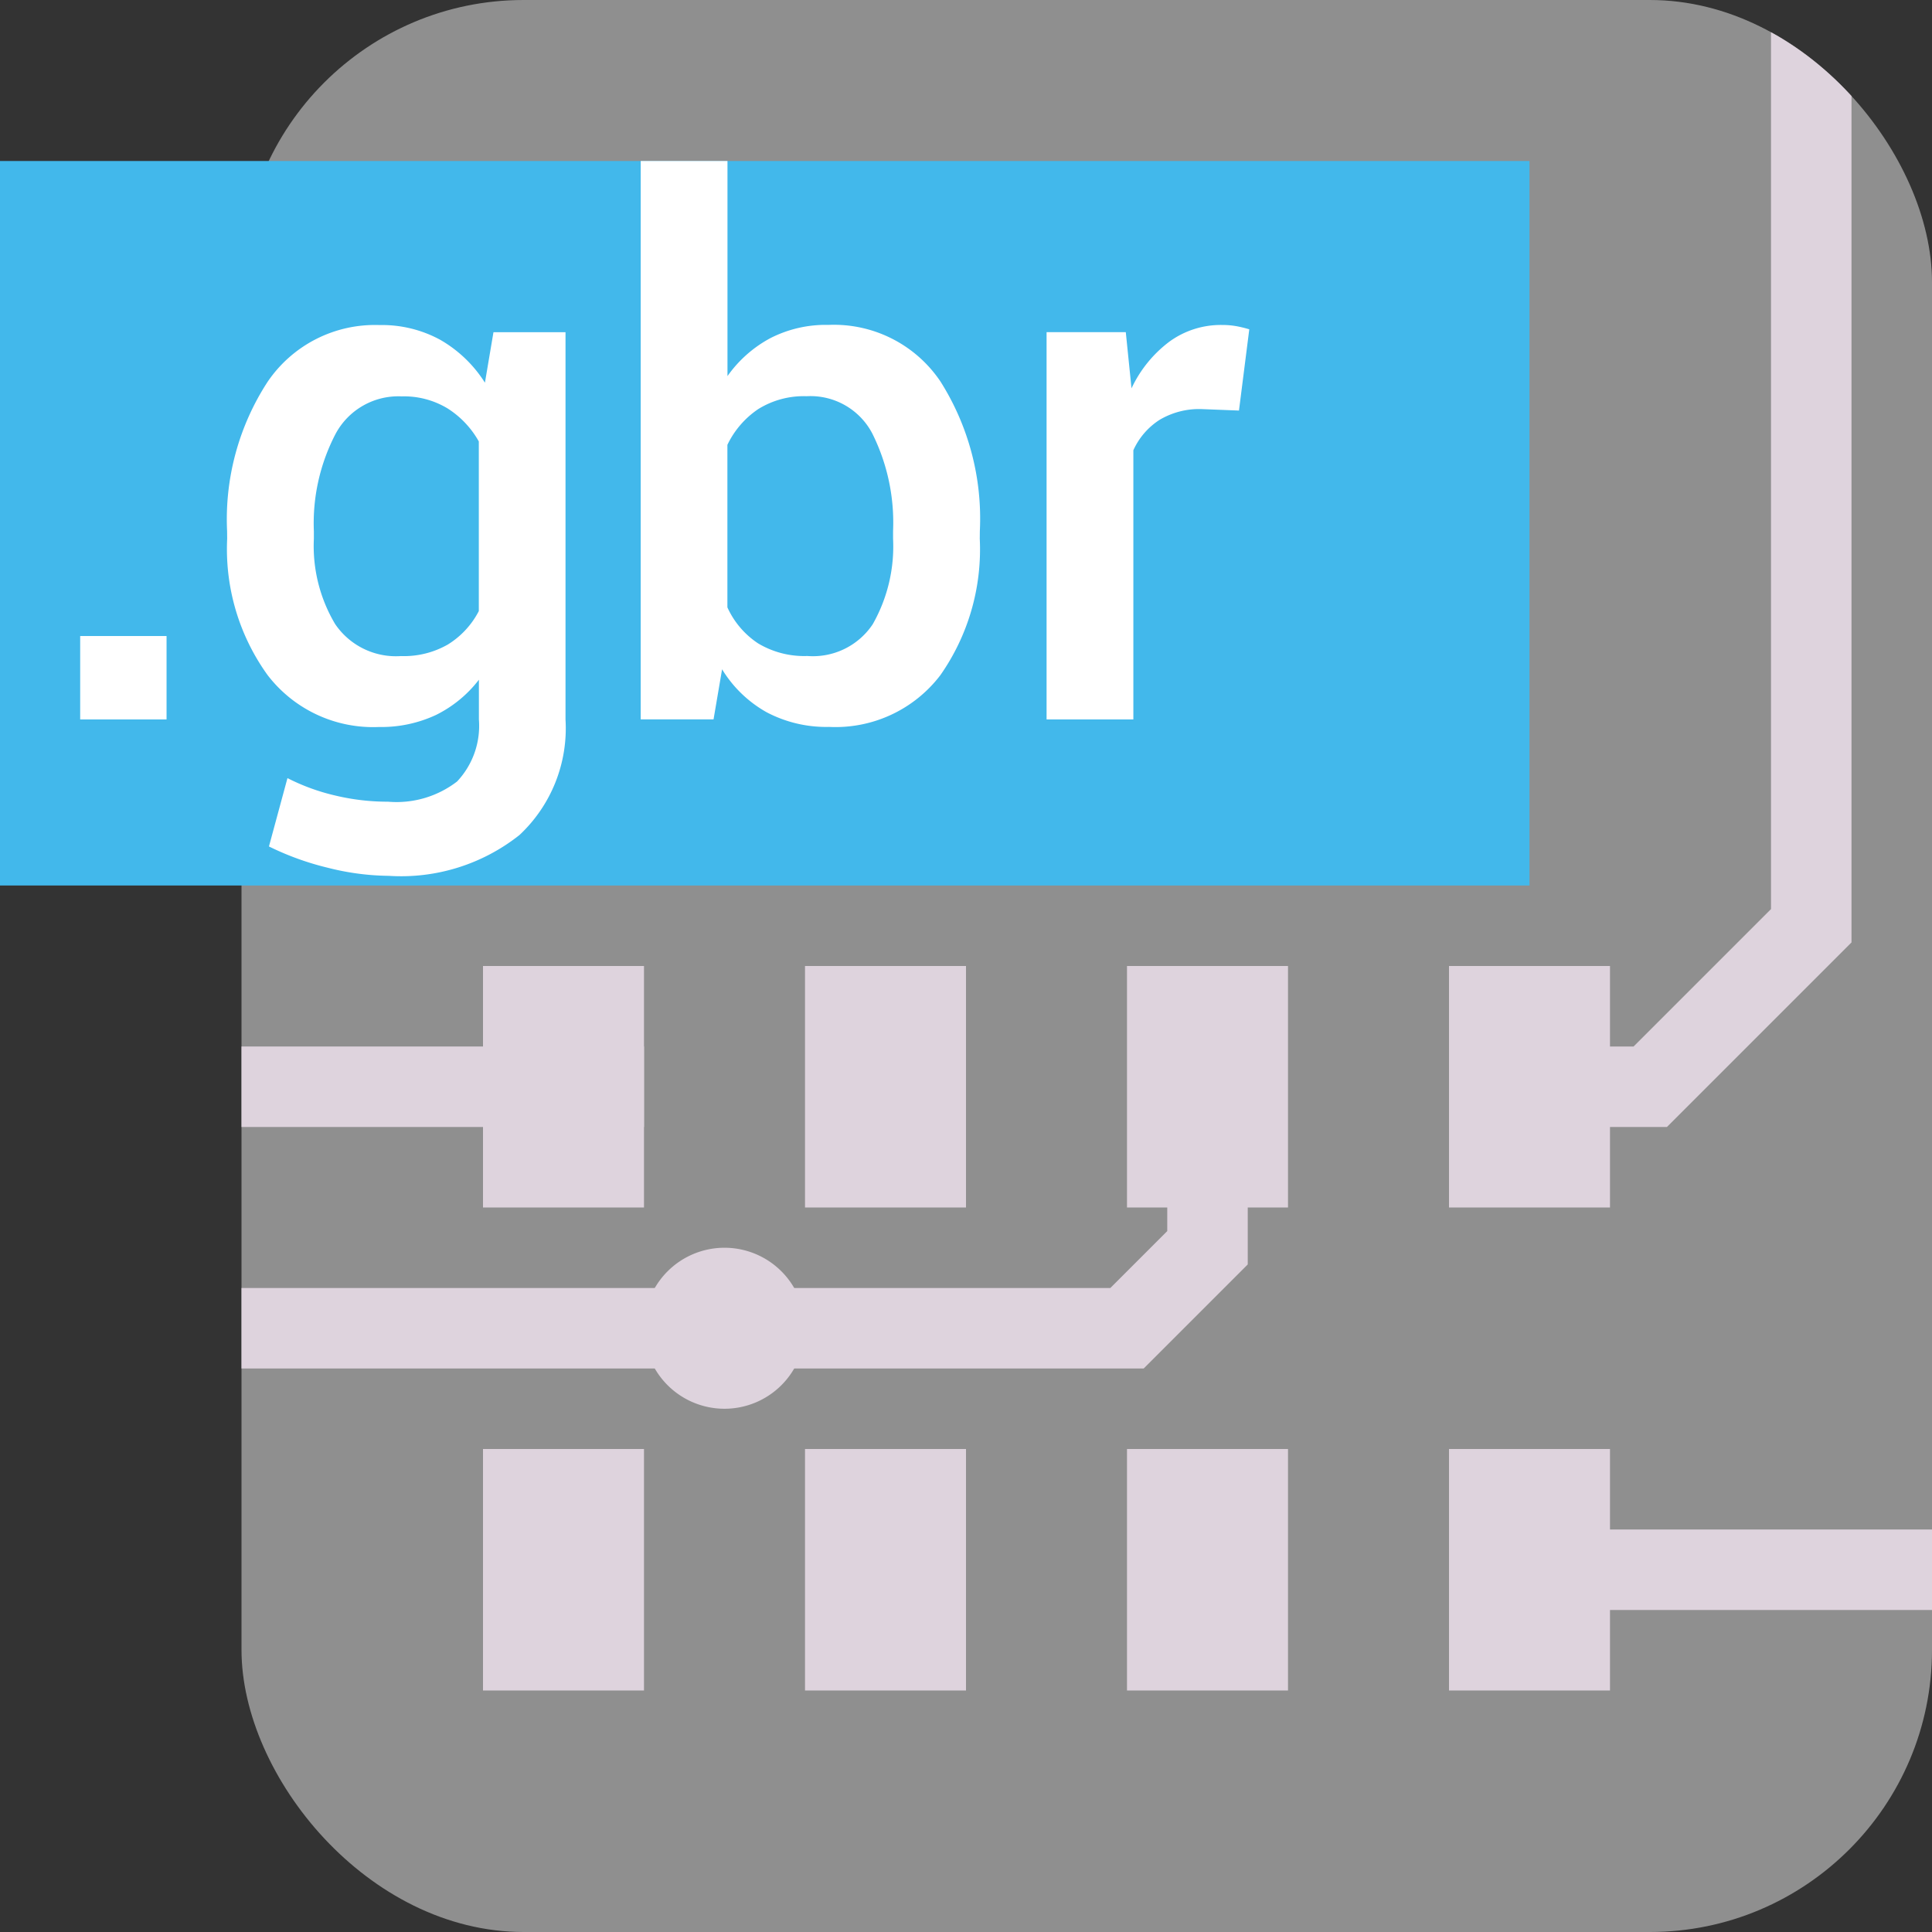 <?xml version="1.0" encoding="UTF-8" standalone="no"?>
<svg
   xmlns:dc="http://purl.org/dc/elements/1.1/"
   xmlns:cc="http://creativecommons.org/ns#"
   xmlns:rdf="http://www.w3.org/1999/02/22-rdf-syntax-ns#"
   xmlns:svg="http://www.w3.org/2000/svg"
   xmlns="http://www.w3.org/2000/svg"
   xmlns:sodipodi="http://sodipodi.sourceforge.net/DTD/sodipodi-0.dtd"
   xmlns:inkscape="http://www.inkscape.org/namespaces/inkscape"
   id="Слой_1"
   data-name="Слой 1"
   viewBox="0 0 24 24"
   version="1.1"
   sodipodi:docname="file_gbr.svg"
   inkscape:version="1.0.1 (3bc2e813f5, 2020-09-07)"
   inkscape:export-filename="/Users/jeff/kicad_dev/kicad/bitmaps_png/png_26/post_gerber.svg.png"
   inkscape:export-xdpi="96"
   inkscape:export-ydpi="96">
  <rect x="0" y="0" width="24" height="24" fill="#333333" stroke="none"/>
  <sodipodi:namedview
     pagecolor="#ffffff"
     bordercolor="#666666"
     borderopacity="1"
     objecttolerance="10"
     gridtolerance="10"
     guidetolerance="10"
     inkscape:pageopacity="0"
     inkscape:pageshadow="2"
     inkscape:window-width="2248"
     inkscape:window-height="1497"
     id="namedview30"
     showgrid="true"
     inkscape:zoom="39.543586"
     inkscape:cx="10.253345"
     inkscape:cy="11.704022"
     inkscape:window-x="0"
     inkscape:window-y="37"
     inkscape:window-maximized="0"
     inkscape:document-rotation="0"
     inkscape:current-layer="Слой_1">
    <inkscape:grid
       type="xygrid"
       id="grid_kicad"
       spacingx="0.5"
       spacingy="0.5"
       color="#9999ff"
       opacity="0.13"
       empspacing="2" />
  </sodipodi:namedview>
  <defs
     id="defs26639">
    <style
       id="style26637">.cls-1{fill:#8f8f8f;}.cls-2{fill:#42B8EB;}.cls-3{fill:#fff;}.cls-4{fill:#f2647e;}.cls-5{fill:none;stroke:#545454;stroke-linecap:round;stroke-linejoin:round;stroke-width:2px;}</style>
    <clipPath
       clipPathUnits="userSpaceOnUse"
       id="clipPath935">
      <rect
         class="cls-1"
         x="3"
         y="0"
         width="21"
         height="24"
         rx="3.505"
         id="rect937"
         style="stroke-width:1" />
    </clipPath>
  </defs>
  <title
     id="title26641">post_gerber</title>
  <rect
     class="cls-1"
     x="3"
     y="0"
     width="21"
     height="24"
     rx="3.505"
     id="rect26643"
     style="stroke-width:1" />
  <rect
     class="cls-2"
     x="0"
     y="2"
     width="19"
     height="9"
     id="rect26645"
     style="stroke-width:1" />
  <path
     class="cls-3"
     d="M 2.069,8.937 H 0.996 v -1.036 H 2.069 Z"
     id="path26647" />
  <path
     class="cls-3"
     d="m 2.821,6.598 a 3.131,3.131 0 0 1 0.502,-1.853 1.61,1.61 0 0 1 1.392,-0.707 1.511,1.511 0 0 1 0.757,0.185 1.597,1.597 0 0 1 0.552,0.531 l 0.106,-0.627 h 0.895 v 4.811 a 1.815,1.815 0 0 1 -0.572,1.435 2.366,2.366 0 0 1 -1.623,0.507 3.183,3.183 0 0 1 -0.756,-0.1 3.501,3.501 0 0 1 -0.733,-0.265 l 0.23,-0.849 a 2.583,2.583 0 0 0 0.588,0.215 2.803,2.803 0 0 0 0.662,0.078 1.233,1.233 0 0 0 0.857,-0.251 1.008,1.008 0 0 0 0.271,-0.771 v -0.493 a 1.521,1.521 0 0 1 -0.534,0.438 1.605,1.605 0 0 1 -0.708,0.149 1.652,1.652 0 0 1 -1.383,-0.645 2.676,2.676 0 0 1 -0.502,-1.693 z m 1.078,0.094 a 1.895,1.895 0 0 0 0.264,1.06 0.913,0.913 0 0 0 0.818,0.398 1.099,1.099 0 0 0 0.583,-0.144 1.062,1.062 0 0 0 0.384,-0.415 v -2.107 a 1.15,1.15 0 0 0 -0.389,-0.411 1.046,1.046 0 0 0 -0.569,-0.149 0.884,0.884 0 0 0 -0.822,0.467 2.402,2.402 0 0 0 -0.269,1.209 z"
     id="path26649" />
  <path
     class="cls-3"
     d="m 12.171,6.692 a 2.723,2.723 0 0 1 -0.49,1.696 1.637,1.637 0 0 1 -1.381,0.642 1.589,1.589 0 0 1 -0.778,-0.183 1.514,1.514 0 0 1 -0.552,-0.533 l -0.106,0.622 h -0.905 v -6.936 h 1.078 v 2.672 a 1.544,1.544 0 0 1 0.532,-0.471 1.51,1.51 0 0 1 0.723,-0.165 1.595,1.595 0 0 1 1.39,0.702 3.184,3.184 0 0 1 0.49,1.858 z m -1.077,-0.094 a 2.479,2.479 0 0 0 -0.258,-1.213 0.866,0.866 0 0 0 -0.815,-0.463 1.071,1.071 0 0 0 -0.602,0.16 1.117,1.117 0 0 0 -0.383,0.444 v 2.019 a 1.06,1.06 0 0 0 0.381,0.447 1.114,1.114 0 0 0 0.612,0.157 0.893,0.893 0 0 0 0.812,-0.394 1.956,1.956 0 0 0 0.253,-1.064 z"
     id="path26651" />
  <path
     class="cls-3"
     d="m 15.391,5.1 -0.461,-0.018 a 0.961,0.961 0 0 0 -0.526,0.134 0.879,0.879 0 0 0 -0.325,0.377 v 3.344 h -1.078 v -4.811 h 0.984 l 0.071,0.698 a 1.545,1.545 0 0 1 0.468,-0.578 1.084,1.084 0 0 1 0.658,-0.209 0.983,0.983 0 0 1 0.183,0.016 1.433,1.433 0 0 1 0.154,0.038 z"
     id="path26653" />
  <rect
     class="cls-5"
     x="-15"
     y="6"
     width="3"
     height="2"
     id="rect24945"
     style="fill:#DED3DD;fill-opacity:1;stroke:none"
     transform="rotate(-90)" />
  <path
     class="cls-5"
     d="M 9,15.5 A 1,1 0 1 1 8,16.5 1,1 0 0 1 9,15.5 Z"
     id="path24963"
     style="fill:#DED3DD;fill-opacity:1;stroke:none" />
  <rect
     class="cls-5"
     x="-15"
     y="10"
     width="3"
     height="2"
     id="rect909"
     style="fill:#DED3DD;fill-opacity:1;stroke:none"
     transform="rotate(-90)" />
  <rect
     class="cls-5"
     x="-15"
     y="14"
     width="3"
     height="2"
     id="rect911"
     style="fill:#DED3DD;fill-opacity:1;stroke:none"
     transform="rotate(-90)" />
  <rect
     class="cls-5"
     x="-15"
     y="18"
     width="3"
     height="2"
     id="rect913"
     style="fill:#DED3DD;fill-opacity:1;stroke:none"
     transform="rotate(-90)" />
  <rect
     class="cls-5"
     x="-21"
     y="6"
     width="3"
     height="2"
     id="rect917"
     style="fill:#DED3DD;fill-opacity:1;stroke:none"
     transform="rotate(-90)" />
  <rect
     class="cls-5"
     x="-21"
     y="10"
     width="3"
     height="2"
     id="rect919"
     style="fill:#DED3DD;fill-opacity:1;stroke:none"
     transform="rotate(-90)" />
  <rect
     class="cls-5"
     x="-21"
     y="14"
     width="3"
     height="2"
     id="rect921"
     style="fill:#DED3DD;fill-opacity:1;stroke:none"
     transform="rotate(-90)" />
  <rect
     class="cls-5"
     x="-21"
     y="18"
     width="3"
     height="2"
     id="rect923"
     style="fill:#DED3DD;fill-opacity:1;stroke:none"
     transform="rotate(-90)" />
  <path
     style="fill:none;stroke:#DED3DD;stroke-width:1px;stroke-linecap:butt;stroke-linejoin:miter;stroke-opacity:1"
     d="m 3,16.5 h 11 l 1,-1 v -2"
     id="path925"
     sodipodi:nodetypes="cccc" />
  <path
     style="fill:none;stroke:#DED3DD;stroke-width:1px;stroke-linecap:butt;stroke-linejoin:miter;stroke-opacity:1"
     d="m 19,19.5 h 2 3"
     id="path927" />
  <path
     style="fill:none;stroke:#DED3DD;stroke-width:1px;stroke-linecap:butt;stroke-linejoin:miter;stroke-opacity:1"
     d="m 19,13.5 h 1.5 l 2,-2 V 0"
     id="path929"
     clip-path="url(#clipPath935)" />
  <path
     style="fill:none;stroke:#DED3DD;stroke-width:1px;stroke-linecap:butt;stroke-linejoin:miter;stroke-opacity:1"
     d="M 3,13.5 H 5 8"
     id="path931" />
</svg>
